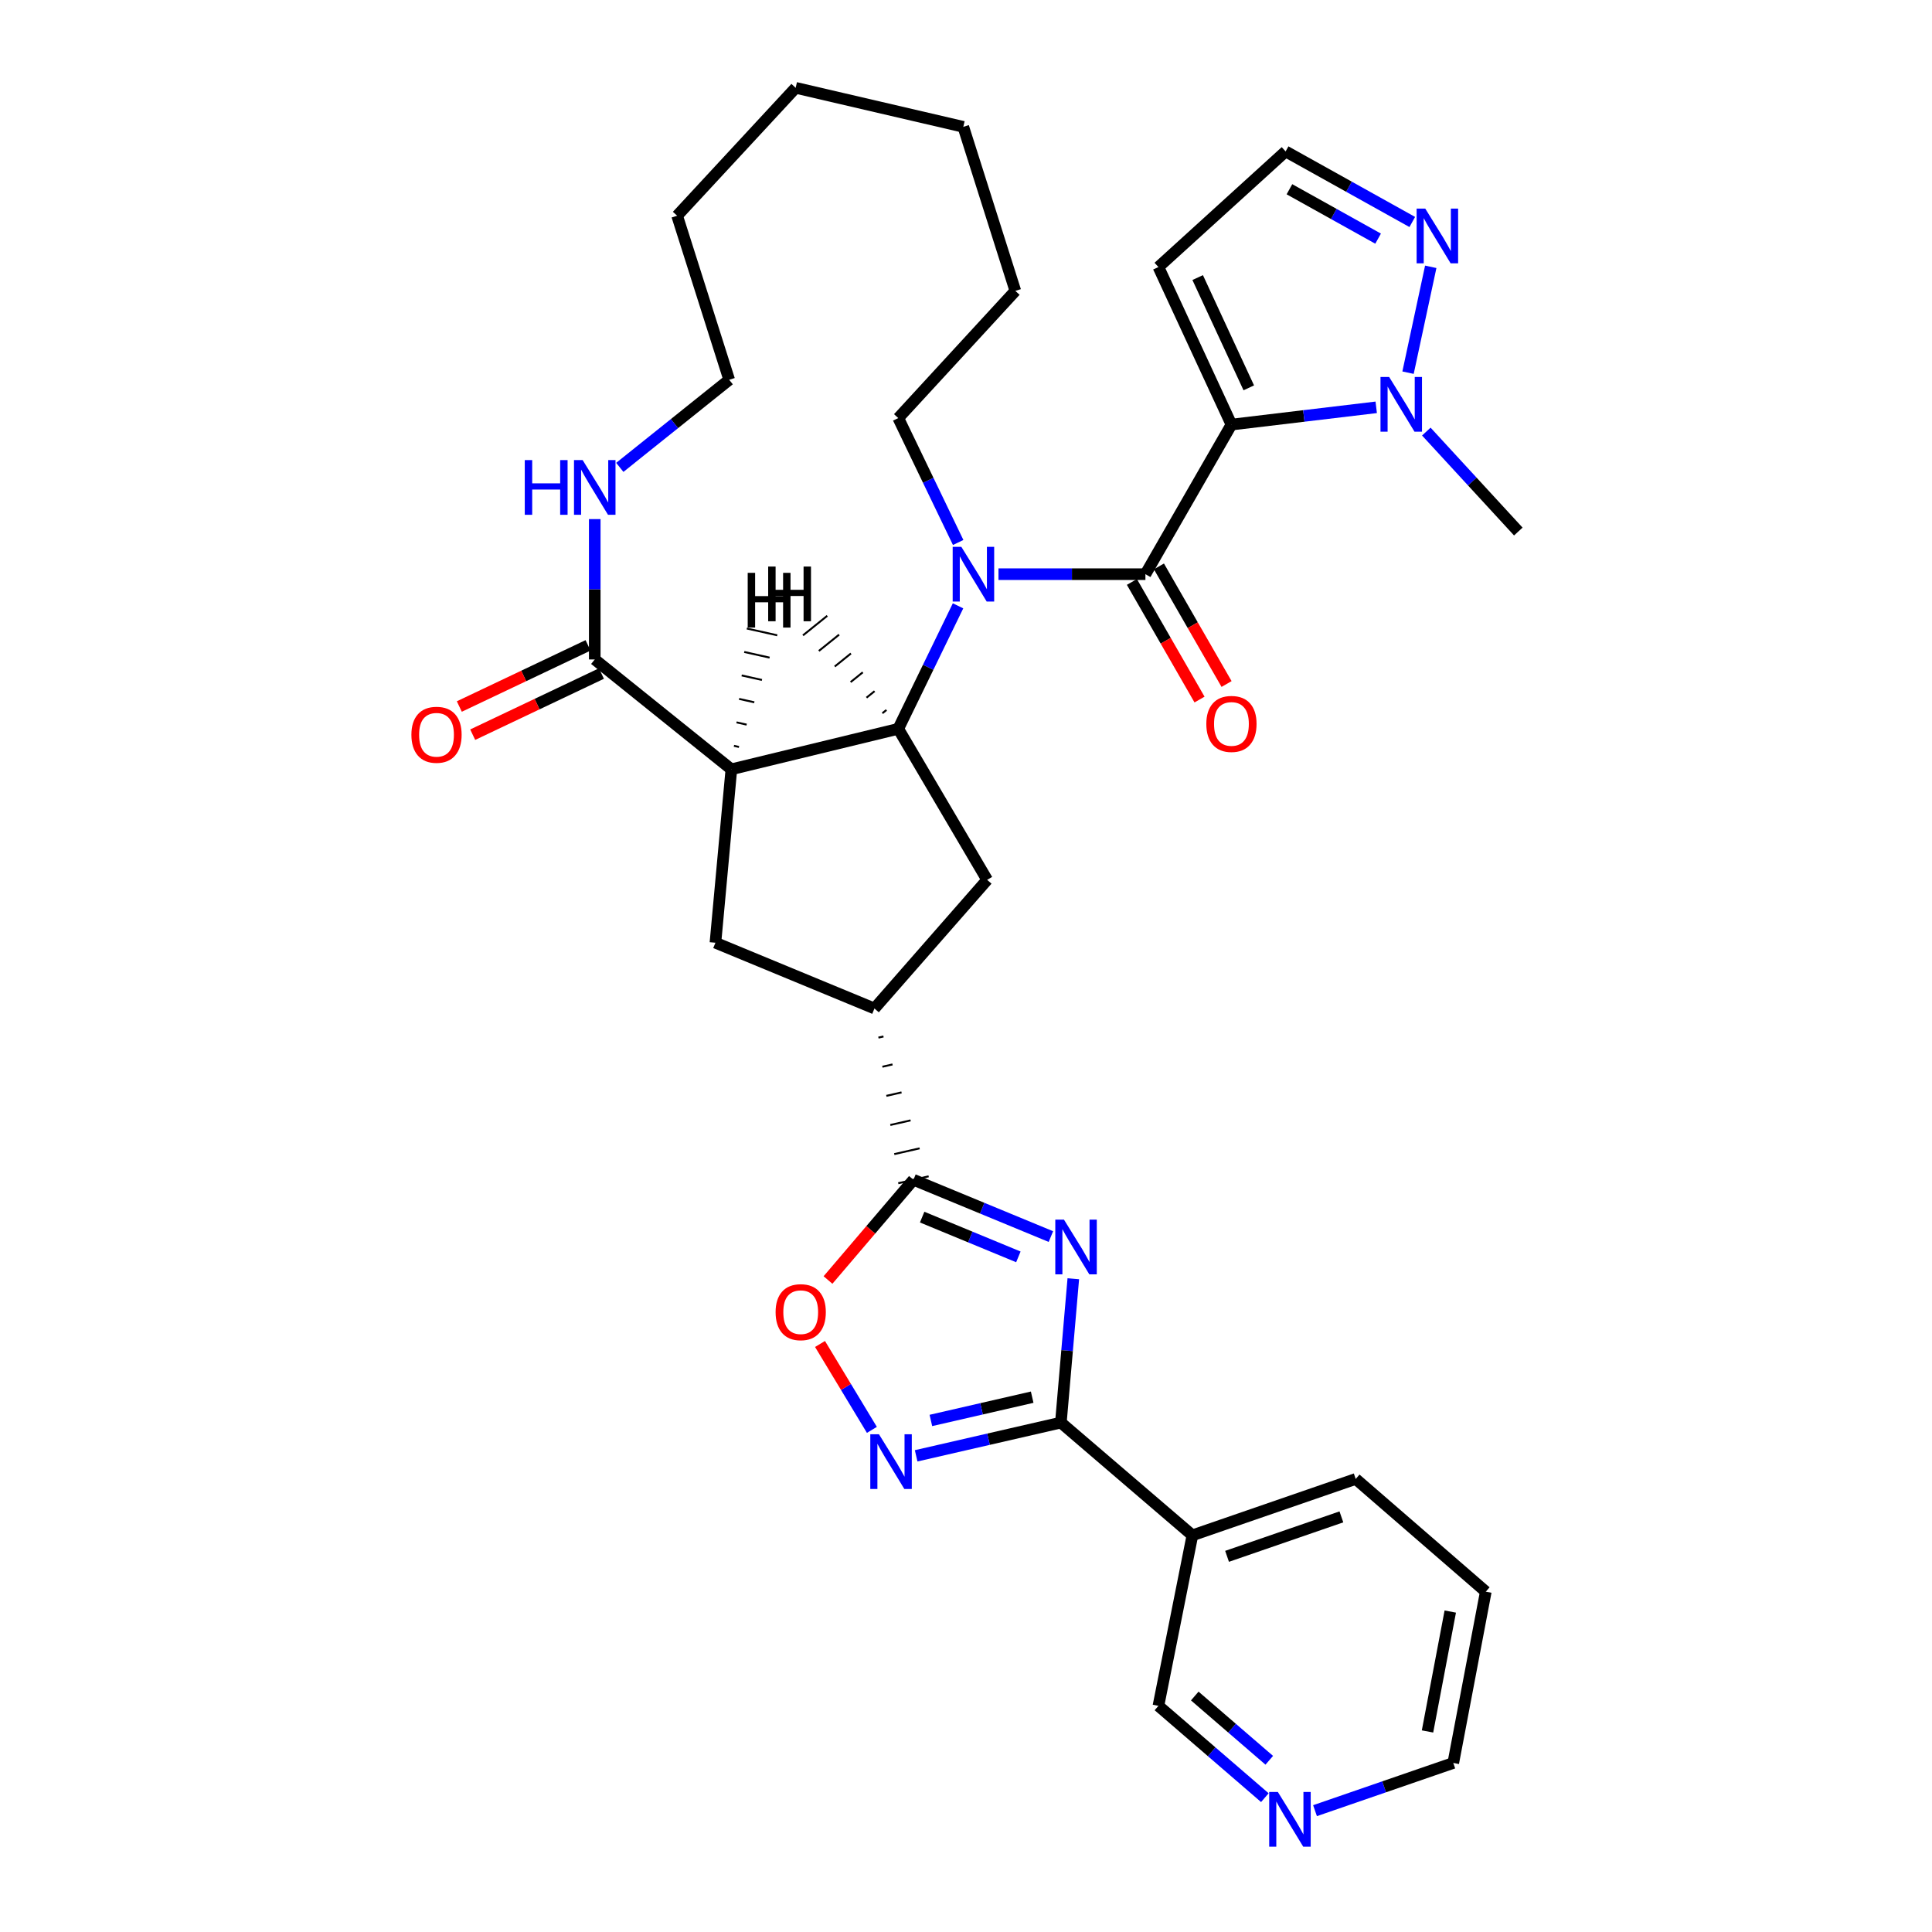 <?xml version='1.0' encoding='iso-8859-1'?>
<svg version='1.1' baseProfile='full'
              xmlns='http://www.w3.org/2000/svg'
                      xmlns:rdkit='http://www.rdkit.org/xml'
                      xmlns:xlink='http://www.w3.org/1999/xlink'
                  xml:space='preserve'
width='1000px' height='1000px' viewBox='0 0 1000 1000'>
<!-- END OF HEADER -->
<rect style='opacity:1.0;fill:#FFFFFF;stroke:none' width='1000' height='1000' x='0' y='0'> </rect>
<path class='bond-1' d='M 637.391,219.767 L 592.867,297.193' style='fill:none;fill-rule:evenodd;stroke:#000000;stroke-width:6px;stroke-linecap:butt;stroke-linejoin:miter;stroke-opacity:1' />
<path class='bond-8' d='M 637.391,219.767 L 674.86,215.297' style='fill:none;fill-rule:evenodd;stroke:#000000;stroke-width:6px;stroke-linecap:butt;stroke-linejoin:miter;stroke-opacity:1' />
<path class='bond-8' d='M 674.86,215.297 L 712.329,210.828' style='fill:none;fill-rule:evenodd;stroke:#0000FF;stroke-width:6px;stroke-linecap:butt;stroke-linejoin:miter;stroke-opacity:1' />
<path class='bond-16' d='M 637.391,219.767 L 599.601,138.224' style='fill:none;fill-rule:evenodd;stroke:#000000;stroke-width:6px;stroke-linecap:butt;stroke-linejoin:miter;stroke-opacity:1' />
<path class='bond-16' d='M 646.368,200.748 L 619.915,143.668' style='fill:none;fill-rule:evenodd;stroke:#000000;stroke-width:6px;stroke-linecap:butt;stroke-linejoin:miter;stroke-opacity:1' />
<path class='bond-0' d='M 516.811,297.193 L 554.839,297.193' style='fill:none;fill-rule:evenodd;stroke:#0000FF;stroke-width:6px;stroke-linecap:butt;stroke-linejoin:miter;stroke-opacity:1' />
<path class='bond-0' d='M 554.839,297.193 L 592.867,297.193' style='fill:none;fill-rule:evenodd;stroke:#000000;stroke-width:6px;stroke-linecap:butt;stroke-linejoin:miter;stroke-opacity:1' />
<path class='bond-3' d='M 495.882,313.578 L 480.413,345.407' style='fill:none;fill-rule:evenodd;stroke:#0000FF;stroke-width:6px;stroke-linecap:butt;stroke-linejoin:miter;stroke-opacity:1' />
<path class='bond-3' d='M 480.413,345.407 L 464.944,377.237' style='fill:none;fill-rule:evenodd;stroke:#000000;stroke-width:6px;stroke-linecap:butt;stroke-linejoin:miter;stroke-opacity:1' />
<path class='bond-22' d='M 495.948,280.791 L 480.446,248.593' style='fill:none;fill-rule:evenodd;stroke:#0000FF;stroke-width:6px;stroke-linecap:butt;stroke-linejoin:miter;stroke-opacity:1' />
<path class='bond-22' d='M 480.446,248.593 L 464.944,216.395' style='fill:none;fill-rule:evenodd;stroke:#000000;stroke-width:6px;stroke-linecap:butt;stroke-linejoin:miter;stroke-opacity:1' />
<path class='bond-18' d='M 585.87,301.216 L 603.373,331.653' style='fill:none;fill-rule:evenodd;stroke:#000000;stroke-width:6px;stroke-linecap:butt;stroke-linejoin:miter;stroke-opacity:1' />
<path class='bond-18' d='M 603.373,331.653 L 620.875,362.089' style='fill:none;fill-rule:evenodd;stroke:#FF0000;stroke-width:6px;stroke-linecap:butt;stroke-linejoin:miter;stroke-opacity:1' />
<path class='bond-18' d='M 599.863,293.169 L 617.366,323.606' style='fill:none;fill-rule:evenodd;stroke:#000000;stroke-width:6px;stroke-linecap:butt;stroke-linejoin:miter;stroke-opacity:1' />
<path class='bond-18' d='M 617.366,323.606 L 634.868,354.043' style='fill:none;fill-rule:evenodd;stroke:#FF0000;stroke-width:6px;stroke-linecap:butt;stroke-linejoin:miter;stroke-opacity:1' />
<path class='bond-2' d='M 543.944,640.051 L 508.372,625.348' style='fill:none;fill-rule:evenodd;stroke:#0000FF;stroke-width:6px;stroke-linecap:butt;stroke-linejoin:miter;stroke-opacity:1' />
<path class='bond-2' d='M 508.372,625.348 L 472.8,610.646' style='fill:none;fill-rule:evenodd;stroke:#000000;stroke-width:6px;stroke-linecap:butt;stroke-linejoin:miter;stroke-opacity:1' />
<path class='bond-2' d='M 527.106,650.558 L 502.206,640.266' style='fill:none;fill-rule:evenodd;stroke:#0000FF;stroke-width:6px;stroke-linecap:butt;stroke-linejoin:miter;stroke-opacity:1' />
<path class='bond-2' d='M 502.206,640.266 L 477.305,629.974' style='fill:none;fill-rule:evenodd;stroke:#000000;stroke-width:6px;stroke-linecap:butt;stroke-linejoin:miter;stroke-opacity:1' />
<path class='bond-5' d='M 555.54,661.872 L 552.322,699.099' style='fill:none;fill-rule:evenodd;stroke:#0000FF;stroke-width:6px;stroke-linecap:butt;stroke-linejoin:miter;stroke-opacity:1' />
<path class='bond-5' d='M 552.322,699.099 L 549.105,736.326' style='fill:none;fill-rule:evenodd;stroke:#000000;stroke-width:6px;stroke-linecap:butt;stroke-linejoin:miter;stroke-opacity:1' />
<path class='bond-4' d='M 464.944,377.237 L 378.55,398.186' style='fill:none;fill-rule:evenodd;stroke:#000000;stroke-width:6px;stroke-linecap:butt;stroke-linejoin:miter;stroke-opacity:1' />
<path class='bond-13' d='M 464.944,377.237 L 510.948,455.408' style='fill:none;fill-rule:evenodd;stroke:#000000;stroke-width:6px;stroke-linecap:butt;stroke-linejoin:miter;stroke-opacity:1' />
<path class='bond-38' d='M 458.817,367.488 L 456.722,369.176' style='fill:none;fill-rule:evenodd;stroke:#000000;stroke-width:1.0px;stroke-linecap:butt;stroke-linejoin:miter;stroke-opacity:1' />
<path class='bond-38' d='M 452.691,357.739 L 448.501,361.114' style='fill:none;fill-rule:evenodd;stroke:#000000;stroke-width:1.0px;stroke-linecap:butt;stroke-linejoin:miter;stroke-opacity:1' />
<path class='bond-38' d='M 446.564,347.99 L 440.279,353.053' style='fill:none;fill-rule:evenodd;stroke:#000000;stroke-width:1.0px;stroke-linecap:butt;stroke-linejoin:miter;stroke-opacity:1' />
<path class='bond-38' d='M 440.437,338.241 L 432.057,344.992' style='fill:none;fill-rule:evenodd;stroke:#000000;stroke-width:1.0px;stroke-linecap:butt;stroke-linejoin:miter;stroke-opacity:1' />
<path class='bond-38' d='M 434.311,328.491 L 423.836,336.93' style='fill:none;fill-rule:evenodd;stroke:#000000;stroke-width:1.0px;stroke-linecap:butt;stroke-linejoin:miter;stroke-opacity:1' />
<path class='bond-38' d='M 428.184,318.742 L 415.614,328.869' style='fill:none;fill-rule:evenodd;stroke:#000000;stroke-width:1.0px;stroke-linecap:butt;stroke-linejoin:miter;stroke-opacity:1' />
<path class='bond-9' d='M 378.55,398.186 L 307.841,341.331' style='fill:none;fill-rule:evenodd;stroke:#000000;stroke-width:6px;stroke-linecap:butt;stroke-linejoin:miter;stroke-opacity:1' />
<path class='bond-12' d='M 378.55,398.186 L 370.309,487.951' style='fill:none;fill-rule:evenodd;stroke:#000000;stroke-width:6px;stroke-linecap:butt;stroke-linejoin:miter;stroke-opacity:1' />
<path class='bond-39' d='M 382.509,386.626 L 379.884,386.039' style='fill:none;fill-rule:evenodd;stroke:#000000;stroke-width:1.0px;stroke-linecap:butt;stroke-linejoin:miter;stroke-opacity:1' />
<path class='bond-39' d='M 386.469,375.065 L 381.217,373.893' style='fill:none;fill-rule:evenodd;stroke:#000000;stroke-width:1.0px;stroke-linecap:butt;stroke-linejoin:miter;stroke-opacity:1' />
<path class='bond-39' d='M 390.428,363.505 L 382.551,361.747' style='fill:none;fill-rule:evenodd;stroke:#000000;stroke-width:1.0px;stroke-linecap:butt;stroke-linejoin:miter;stroke-opacity:1' />
<path class='bond-39' d='M 394.387,351.945 L 383.885,349.6' style='fill:none;fill-rule:evenodd;stroke:#000000;stroke-width:1.0px;stroke-linecap:butt;stroke-linejoin:miter;stroke-opacity:1' />
<path class='bond-39' d='M 398.346,340.385 L 385.218,337.454' style='fill:none;fill-rule:evenodd;stroke:#000000;stroke-width:1.0px;stroke-linecap:butt;stroke-linejoin:miter;stroke-opacity:1' />
<path class='bond-39' d='M 402.306,328.825 L 386.552,325.308' style='fill:none;fill-rule:evenodd;stroke:#000000;stroke-width:1.0px;stroke-linecap:butt;stroke-linejoin:miter;stroke-opacity:1' />
<path class='bond-15' d='M 549.105,736.326 L 617.178,794.679' style='fill:none;fill-rule:evenodd;stroke:#000000;stroke-width:6px;stroke-linecap:butt;stroke-linejoin:miter;stroke-opacity:1' />
<path class='bond-36' d='M 549.105,736.326 L 511.652,744.931' style='fill:none;fill-rule:evenodd;stroke:#000000;stroke-width:6px;stroke-linecap:butt;stroke-linejoin:miter;stroke-opacity:1' />
<path class='bond-36' d='M 511.652,744.931 L 474.199,753.536' style='fill:none;fill-rule:evenodd;stroke:#0000FF;stroke-width:6px;stroke-linecap:butt;stroke-linejoin:miter;stroke-opacity:1' />
<path class='bond-36' d='M 534.255,723.176 L 508.038,729.199' style='fill:none;fill-rule:evenodd;stroke:#000000;stroke-width:6px;stroke-linecap:butt;stroke-linejoin:miter;stroke-opacity:1' />
<path class='bond-36' d='M 508.038,729.199 L 481.821,735.223' style='fill:none;fill-rule:evenodd;stroke:#0000FF;stroke-width:6px;stroke-linecap:butt;stroke-linejoin:miter;stroke-opacity:1' />
<path class='bond-6' d='M 454.666,537.066 L 457.289,536.469' style='fill:none;fill-rule:evenodd;stroke:#000000;stroke-width:1.0px;stroke-linecap:butt;stroke-linejoin:miter;stroke-opacity:1' />
<path class='bond-6' d='M 456.719,552.141 L 461.965,550.946' style='fill:none;fill-rule:evenodd;stroke:#000000;stroke-width:1.0px;stroke-linecap:butt;stroke-linejoin:miter;stroke-opacity:1' />
<path class='bond-6' d='M 458.772,567.215 L 466.641,565.423' style='fill:none;fill-rule:evenodd;stroke:#000000;stroke-width:1.0px;stroke-linecap:butt;stroke-linejoin:miter;stroke-opacity:1' />
<path class='bond-6' d='M 460.825,582.289 L 471.317,579.9' style='fill:none;fill-rule:evenodd;stroke:#000000;stroke-width:1.0px;stroke-linecap:butt;stroke-linejoin:miter;stroke-opacity:1' />
<path class='bond-6' d='M 462.877,597.363 L 475.993,594.377' style='fill:none;fill-rule:evenodd;stroke:#000000;stroke-width:1.0px;stroke-linecap:butt;stroke-linejoin:miter;stroke-opacity:1' />
<path class='bond-6' d='M 464.93,612.438 L 480.669,608.854' style='fill:none;fill-rule:evenodd;stroke:#000000;stroke-width:1.0px;stroke-linecap:butt;stroke-linejoin:miter;stroke-opacity:1' />
<path class='bond-10' d='M 472.8,610.646 L 450.686,636.586' style='fill:none;fill-rule:evenodd;stroke:#000000;stroke-width:6px;stroke-linecap:butt;stroke-linejoin:miter;stroke-opacity:1' />
<path class='bond-10' d='M 450.686,636.586 L 428.572,662.527' style='fill:none;fill-rule:evenodd;stroke:#FF0000;stroke-width:6px;stroke-linecap:butt;stroke-linejoin:miter;stroke-opacity:1' />
<path class='bond-7' d='M 451.288,740.1 L 437.862,717.869' style='fill:none;fill-rule:evenodd;stroke:#0000FF;stroke-width:6px;stroke-linecap:butt;stroke-linejoin:miter;stroke-opacity:1' />
<path class='bond-7' d='M 437.862,717.869 L 424.437,695.637' style='fill:none;fill-rule:evenodd;stroke:#FF0000;stroke-width:6px;stroke-linecap:butt;stroke-linejoin:miter;stroke-opacity:1' />
<path class='bond-14' d='M 728.798,192.895 L 740.553,138.106' style='fill:none;fill-rule:evenodd;stroke:#0000FF;stroke-width:6px;stroke-linecap:butt;stroke-linejoin:miter;stroke-opacity:1' />
<path class='bond-24' d='M 738.259,223.384 L 762.068,249.254' style='fill:none;fill-rule:evenodd;stroke:#0000FF;stroke-width:6px;stroke-linecap:butt;stroke-linejoin:miter;stroke-opacity:1' />
<path class='bond-24' d='M 762.068,249.254 L 785.876,275.123' style='fill:none;fill-rule:evenodd;stroke:#000000;stroke-width:6px;stroke-linecap:butt;stroke-linejoin:miter;stroke-opacity:1' />
<path class='bond-17' d='M 307.841,341.331 L 307.841,305.009' style='fill:none;fill-rule:evenodd;stroke:#000000;stroke-width:6px;stroke-linecap:butt;stroke-linejoin:miter;stroke-opacity:1' />
<path class='bond-17' d='M 307.841,305.009 L 307.841,268.687' style='fill:none;fill-rule:evenodd;stroke:#0000FF;stroke-width:6px;stroke-linecap:butt;stroke-linejoin:miter;stroke-opacity:1' />
<path class='bond-20' d='M 304.378,334.041 L 271.061,349.866' style='fill:none;fill-rule:evenodd;stroke:#000000;stroke-width:6px;stroke-linecap:butt;stroke-linejoin:miter;stroke-opacity:1' />
<path class='bond-20' d='M 271.061,349.866 L 237.744,365.691' style='fill:none;fill-rule:evenodd;stroke:#FF0000;stroke-width:6px;stroke-linecap:butt;stroke-linejoin:miter;stroke-opacity:1' />
<path class='bond-20' d='M 311.304,348.621 L 277.986,364.446' style='fill:none;fill-rule:evenodd;stroke:#000000;stroke-width:6px;stroke-linecap:butt;stroke-linejoin:miter;stroke-opacity:1' />
<path class='bond-20' d='M 277.986,364.446 L 244.669,380.271' style='fill:none;fill-rule:evenodd;stroke:#FF0000;stroke-width:6px;stroke-linecap:butt;stroke-linejoin:miter;stroke-opacity:1' />
<path class='bond-11' d='M 452.614,521.992 L 510.948,455.408' style='fill:none;fill-rule:evenodd;stroke:#000000;stroke-width:6px;stroke-linecap:butt;stroke-linejoin:miter;stroke-opacity:1' />
<path class='bond-34' d='M 452.614,521.992 L 370.309,487.951' style='fill:none;fill-rule:evenodd;stroke:#000000;stroke-width:6px;stroke-linecap:butt;stroke-linejoin:miter;stroke-opacity:1' />
<path class='bond-33' d='M 730.992,114.9 L 698.212,96.637' style='fill:none;fill-rule:evenodd;stroke:#0000FF;stroke-width:6px;stroke-linecap:butt;stroke-linejoin:miter;stroke-opacity:1' />
<path class='bond-33' d='M 698.212,96.637 L 665.432,78.375' style='fill:none;fill-rule:evenodd;stroke:#000000;stroke-width:6px;stroke-linecap:butt;stroke-linejoin:miter;stroke-opacity:1' />
<path class='bond-33' d='M 713.302,123.522 L 690.356,110.738' style='fill:none;fill-rule:evenodd;stroke:#0000FF;stroke-width:6px;stroke-linecap:butt;stroke-linejoin:miter;stroke-opacity:1' />
<path class='bond-33' d='M 690.356,110.738 L 667.41,97.954' style='fill:none;fill-rule:evenodd;stroke:#000000;stroke-width:6px;stroke-linecap:butt;stroke-linejoin:miter;stroke-opacity:1' />
<path class='bond-23' d='M 617.178,794.679 L 599.601,882.947' style='fill:none;fill-rule:evenodd;stroke:#000000;stroke-width:6px;stroke-linecap:butt;stroke-linejoin:miter;stroke-opacity:1' />
<path class='bond-25' d='M 617.178,794.679 L 701.715,765.498' style='fill:none;fill-rule:evenodd;stroke:#000000;stroke-width:6px;stroke-linecap:butt;stroke-linejoin:miter;stroke-opacity:1' />
<path class='bond-25' d='M 635.125,805.56 L 694.301,785.133' style='fill:none;fill-rule:evenodd;stroke:#000000;stroke-width:6px;stroke-linecap:butt;stroke-linejoin:miter;stroke-opacity:1' />
<path class='bond-19' d='M 599.601,138.224 L 665.432,78.375' style='fill:none;fill-rule:evenodd;stroke:#000000;stroke-width:6px;stroke-linecap:butt;stroke-linejoin:miter;stroke-opacity:1' />
<path class='bond-26' d='M 320.81,241.916 L 349.119,219.246' style='fill:none;fill-rule:evenodd;stroke:#0000FF;stroke-width:6px;stroke-linecap:butt;stroke-linejoin:miter;stroke-opacity:1' />
<path class='bond-26' d='M 349.119,219.246 L 377.429,196.576' style='fill:none;fill-rule:evenodd;stroke:#000000;stroke-width:6px;stroke-linecap:butt;stroke-linejoin:miter;stroke-opacity:1' />
<path class='bond-21' d='M 654.687,930.47 L 627.144,906.708' style='fill:none;fill-rule:evenodd;stroke:#0000FF;stroke-width:6px;stroke-linecap:butt;stroke-linejoin:miter;stroke-opacity:1' />
<path class='bond-21' d='M 627.144,906.708 L 599.601,882.947' style='fill:none;fill-rule:evenodd;stroke:#000000;stroke-width:6px;stroke-linecap:butt;stroke-linejoin:miter;stroke-opacity:1' />
<path class='bond-21' d='M 656.968,911.12 L 637.688,894.487' style='fill:none;fill-rule:evenodd;stroke:#0000FF;stroke-width:6px;stroke-linecap:butt;stroke-linejoin:miter;stroke-opacity:1' />
<path class='bond-21' d='M 637.688,894.487 L 618.408,877.853' style='fill:none;fill-rule:evenodd;stroke:#000000;stroke-width:6px;stroke-linecap:butt;stroke-linejoin:miter;stroke-opacity:1' />
<path class='bond-37' d='M 680.65,937.198 L 716.431,924.851' style='fill:none;fill-rule:evenodd;stroke:#0000FF;stroke-width:6px;stroke-linecap:butt;stroke-linejoin:miter;stroke-opacity:1' />
<path class='bond-37' d='M 716.431,924.851 L 752.212,912.504' style='fill:none;fill-rule:evenodd;stroke:#000000;stroke-width:6px;stroke-linecap:butt;stroke-linejoin:miter;stroke-opacity:1' />
<path class='bond-28' d='M 464.944,216.395 L 525.538,150.564' style='fill:none;fill-rule:evenodd;stroke:#000000;stroke-width:6px;stroke-linecap:butt;stroke-linejoin:miter;stroke-opacity:1' />
<path class='bond-29' d='M 701.715,765.498 L 769.044,823.85' style='fill:none;fill-rule:evenodd;stroke:#000000;stroke-width:6px;stroke-linecap:butt;stroke-linejoin:miter;stroke-opacity:1' />
<path class='bond-35' d='M 377.429,196.576 L 350.482,111.662' style='fill:none;fill-rule:evenodd;stroke:#000000;stroke-width:6px;stroke-linecap:butt;stroke-linejoin:miter;stroke-opacity:1' />
<path class='bond-27' d='M 752.212,912.504 L 769.044,823.85' style='fill:none;fill-rule:evenodd;stroke:#000000;stroke-width:6px;stroke-linecap:butt;stroke-linejoin:miter;stroke-opacity:1' />
<path class='bond-27' d='M 738.878,896.195 L 750.661,834.137' style='fill:none;fill-rule:evenodd;stroke:#000000;stroke-width:6px;stroke-linecap:butt;stroke-linejoin:miter;stroke-opacity:1' />
<path class='bond-31' d='M 525.538,150.564 L 498.608,65.65' style='fill:none;fill-rule:evenodd;stroke:#000000;stroke-width:6px;stroke-linecap:butt;stroke-linejoin:miter;stroke-opacity:1' />
<path class='bond-30' d='M 350.482,111.662 L 411.829,45.455' style='fill:none;fill-rule:evenodd;stroke:#000000;stroke-width:6px;stroke-linecap:butt;stroke-linejoin:miter;stroke-opacity:1' />
<path class='bond-32' d='M 498.608,65.65 L 411.829,45.455' style='fill:none;fill-rule:evenodd;stroke:#000000;stroke-width:6px;stroke-linecap:butt;stroke-linejoin:miter;stroke-opacity:1' />
<path  class='atom-1' d='M 497.585 283.033
L 506.865 298.033
Q 507.785 299.513, 509.265 302.193
Q 510.745 304.873, 510.825 305.033
L 510.825 283.033
L 514.585 283.033
L 514.585 311.353
L 510.705 311.353
L 500.745 294.953
Q 499.585 293.033, 498.345 290.833
Q 497.145 288.633, 496.785 287.953
L 496.785 311.353
L 493.105 311.353
L 493.105 283.033
L 497.585 283.033
' fill='#0000FF'/>
<path  class='atom-3' d='M 550.7 631.271
L 559.98 646.271
Q 560.9 647.751, 562.38 650.431
Q 563.86 653.111, 563.94 653.271
L 563.94 631.271
L 567.7 631.271
L 567.7 659.591
L 563.82 659.591
L 553.86 643.191
Q 552.7 641.271, 551.46 639.071
Q 550.26 636.871, 549.9 636.191
L 549.9 659.591
L 546.22 659.591
L 546.22 631.271
L 550.7 631.271
' fill='#0000FF'/>
<path  class='atom-8' d='M 454.944 742.361
L 464.224 757.361
Q 465.144 758.841, 466.624 761.521
Q 468.104 764.201, 468.184 764.361
L 468.184 742.361
L 471.944 742.361
L 471.944 770.681
L 468.064 770.681
L 458.104 754.281
Q 456.944 752.361, 455.704 750.161
Q 454.504 747.961, 454.144 747.281
L 454.144 770.681
L 450.464 770.681
L 450.464 742.361
L 454.944 742.361
' fill='#0000FF'/>
<path  class='atom-9' d='M 719.022 195.123
L 728.302 210.123
Q 729.222 211.603, 730.702 214.283
Q 732.182 216.963, 732.262 217.123
L 732.262 195.123
L 736.022 195.123
L 736.022 223.443
L 732.142 223.443
L 722.182 207.043
Q 721.022 205.123, 719.782 202.923
Q 718.582 200.723, 718.222 200.043
L 718.222 223.443
L 714.542 223.443
L 714.542 195.123
L 719.022 195.123
' fill='#0000FF'/>
<path  class='atom-11' d='M 401.447 679.175
Q 401.447 672.375, 404.807 668.575
Q 408.167 664.775, 414.447 664.775
Q 420.727 664.775, 424.087 668.575
Q 427.447 672.375, 427.447 679.175
Q 427.447 686.055, 424.047 689.975
Q 420.647 693.855, 414.447 693.855
Q 408.207 693.855, 404.807 689.975
Q 401.447 686.095, 401.447 679.175
M 414.447 690.655
Q 418.767 690.655, 421.087 687.775
Q 423.447 684.855, 423.447 679.175
Q 423.447 673.615, 421.087 670.815
Q 418.767 667.975, 414.447 667.975
Q 410.127 667.975, 407.767 670.775
Q 405.447 673.575, 405.447 679.175
Q 405.447 684.895, 407.767 687.775
Q 410.127 690.655, 414.447 690.655
' fill='#FF0000'/>
<path  class='atom-15' d='M 737.719 107.976
L 746.999 122.976
Q 747.919 124.456, 749.399 127.136
Q 750.879 129.816, 750.959 129.976
L 750.959 107.976
L 754.719 107.976
L 754.719 136.296
L 750.839 136.296
L 740.879 119.896
Q 739.719 117.976, 738.479 115.776
Q 737.279 113.576, 736.919 112.896
L 736.919 136.296
L 733.239 136.296
L 733.239 107.976
L 737.719 107.976
' fill='#0000FF'/>
<path  class='atom-18' d='M 271.621 238.141
L 275.461 238.141
L 275.461 250.181
L 289.941 250.181
L 289.941 238.141
L 293.781 238.141
L 293.781 266.461
L 289.941 266.461
L 289.941 253.381
L 275.461 253.381
L 275.461 266.461
L 271.621 266.461
L 271.621 238.141
' fill='#0000FF'/>
<path  class='atom-18' d='M 301.581 238.141
L 310.861 253.141
Q 311.781 254.621, 313.261 257.301
Q 314.741 259.981, 314.821 260.141
L 314.821 238.141
L 318.581 238.141
L 318.581 266.461
L 314.701 266.461
L 304.741 250.061
Q 303.581 248.141, 302.341 245.941
Q 301.141 243.741, 300.781 243.061
L 300.781 266.461
L 297.101 266.461
L 297.101 238.141
L 301.581 238.141
' fill='#0000FF'/>
<path  class='atom-19' d='M 624.391 374.699
Q 624.391 367.899, 627.751 364.099
Q 631.111 360.299, 637.391 360.299
Q 643.671 360.299, 647.031 364.099
Q 650.391 367.899, 650.391 374.699
Q 650.391 381.579, 646.991 385.499
Q 643.591 389.379, 637.391 389.379
Q 631.151 389.379, 627.751 385.499
Q 624.391 381.619, 624.391 374.699
M 637.391 386.179
Q 641.711 386.179, 644.031 383.299
Q 646.391 380.379, 646.391 374.699
Q 646.391 369.139, 644.031 366.339
Q 641.711 363.499, 637.391 363.499
Q 633.071 363.499, 630.711 366.299
Q 628.391 369.099, 628.391 374.699
Q 628.391 380.419, 630.711 383.299
Q 633.071 386.179, 637.391 386.179
' fill='#FF0000'/>
<path  class='atom-21' d='M 212.94 380.313
Q 212.94 373.513, 216.3 369.713
Q 219.66 365.913, 225.94 365.913
Q 232.22 365.913, 235.58 369.713
Q 238.94 373.513, 238.94 380.313
Q 238.94 387.193, 235.54 391.113
Q 232.14 394.993, 225.94 394.993
Q 219.7 394.993, 216.3 391.113
Q 212.94 387.233, 212.94 380.313
M 225.94 391.793
Q 230.26 391.793, 232.58 388.913
Q 234.94 385.993, 234.94 380.313
Q 234.94 374.753, 232.58 371.953
Q 230.26 369.113, 225.94 369.113
Q 221.62 369.113, 219.26 371.913
Q 216.94 374.713, 216.94 380.313
Q 216.94 386.033, 219.26 388.913
Q 221.62 391.793, 225.94 391.793
' fill='#FF0000'/>
<path  class='atom-22' d='M 661.414 927.515
L 670.694 942.515
Q 671.614 943.995, 673.094 946.675
Q 674.574 949.355, 674.654 949.515
L 674.654 927.515
L 678.414 927.515
L 678.414 955.835
L 674.534 955.835
L 664.574 939.435
Q 663.414 937.515, 662.174 935.315
Q 660.974 933.115, 660.614 932.435
L 660.614 955.835
L 656.934 955.835
L 656.934 927.515
L 661.414 927.515
' fill='#0000FF'/>
<path  class='atom-34' d='M 397.606 293.244
L 401.446 293.244
L 401.446 305.284
L 415.926 305.284
L 415.926 293.244
L 419.766 293.244
L 419.766 321.564
L 415.926 321.564
L 415.926 308.484
L 401.446 308.484
L 401.446 321.564
L 397.606 321.564
L 397.606 293.244
' fill='#000000'/>
<path  class='atom-35' d='M 387.011 296.505
L 390.851 296.505
L 390.851 308.545
L 405.331 308.545
L 405.331 296.505
L 409.171 296.505
L 409.171 324.825
L 405.331 324.825
L 405.331 311.745
L 390.851 311.745
L 390.851 324.825
L 387.011 324.825
L 387.011 296.505
' fill='#000000'/>
</svg>
